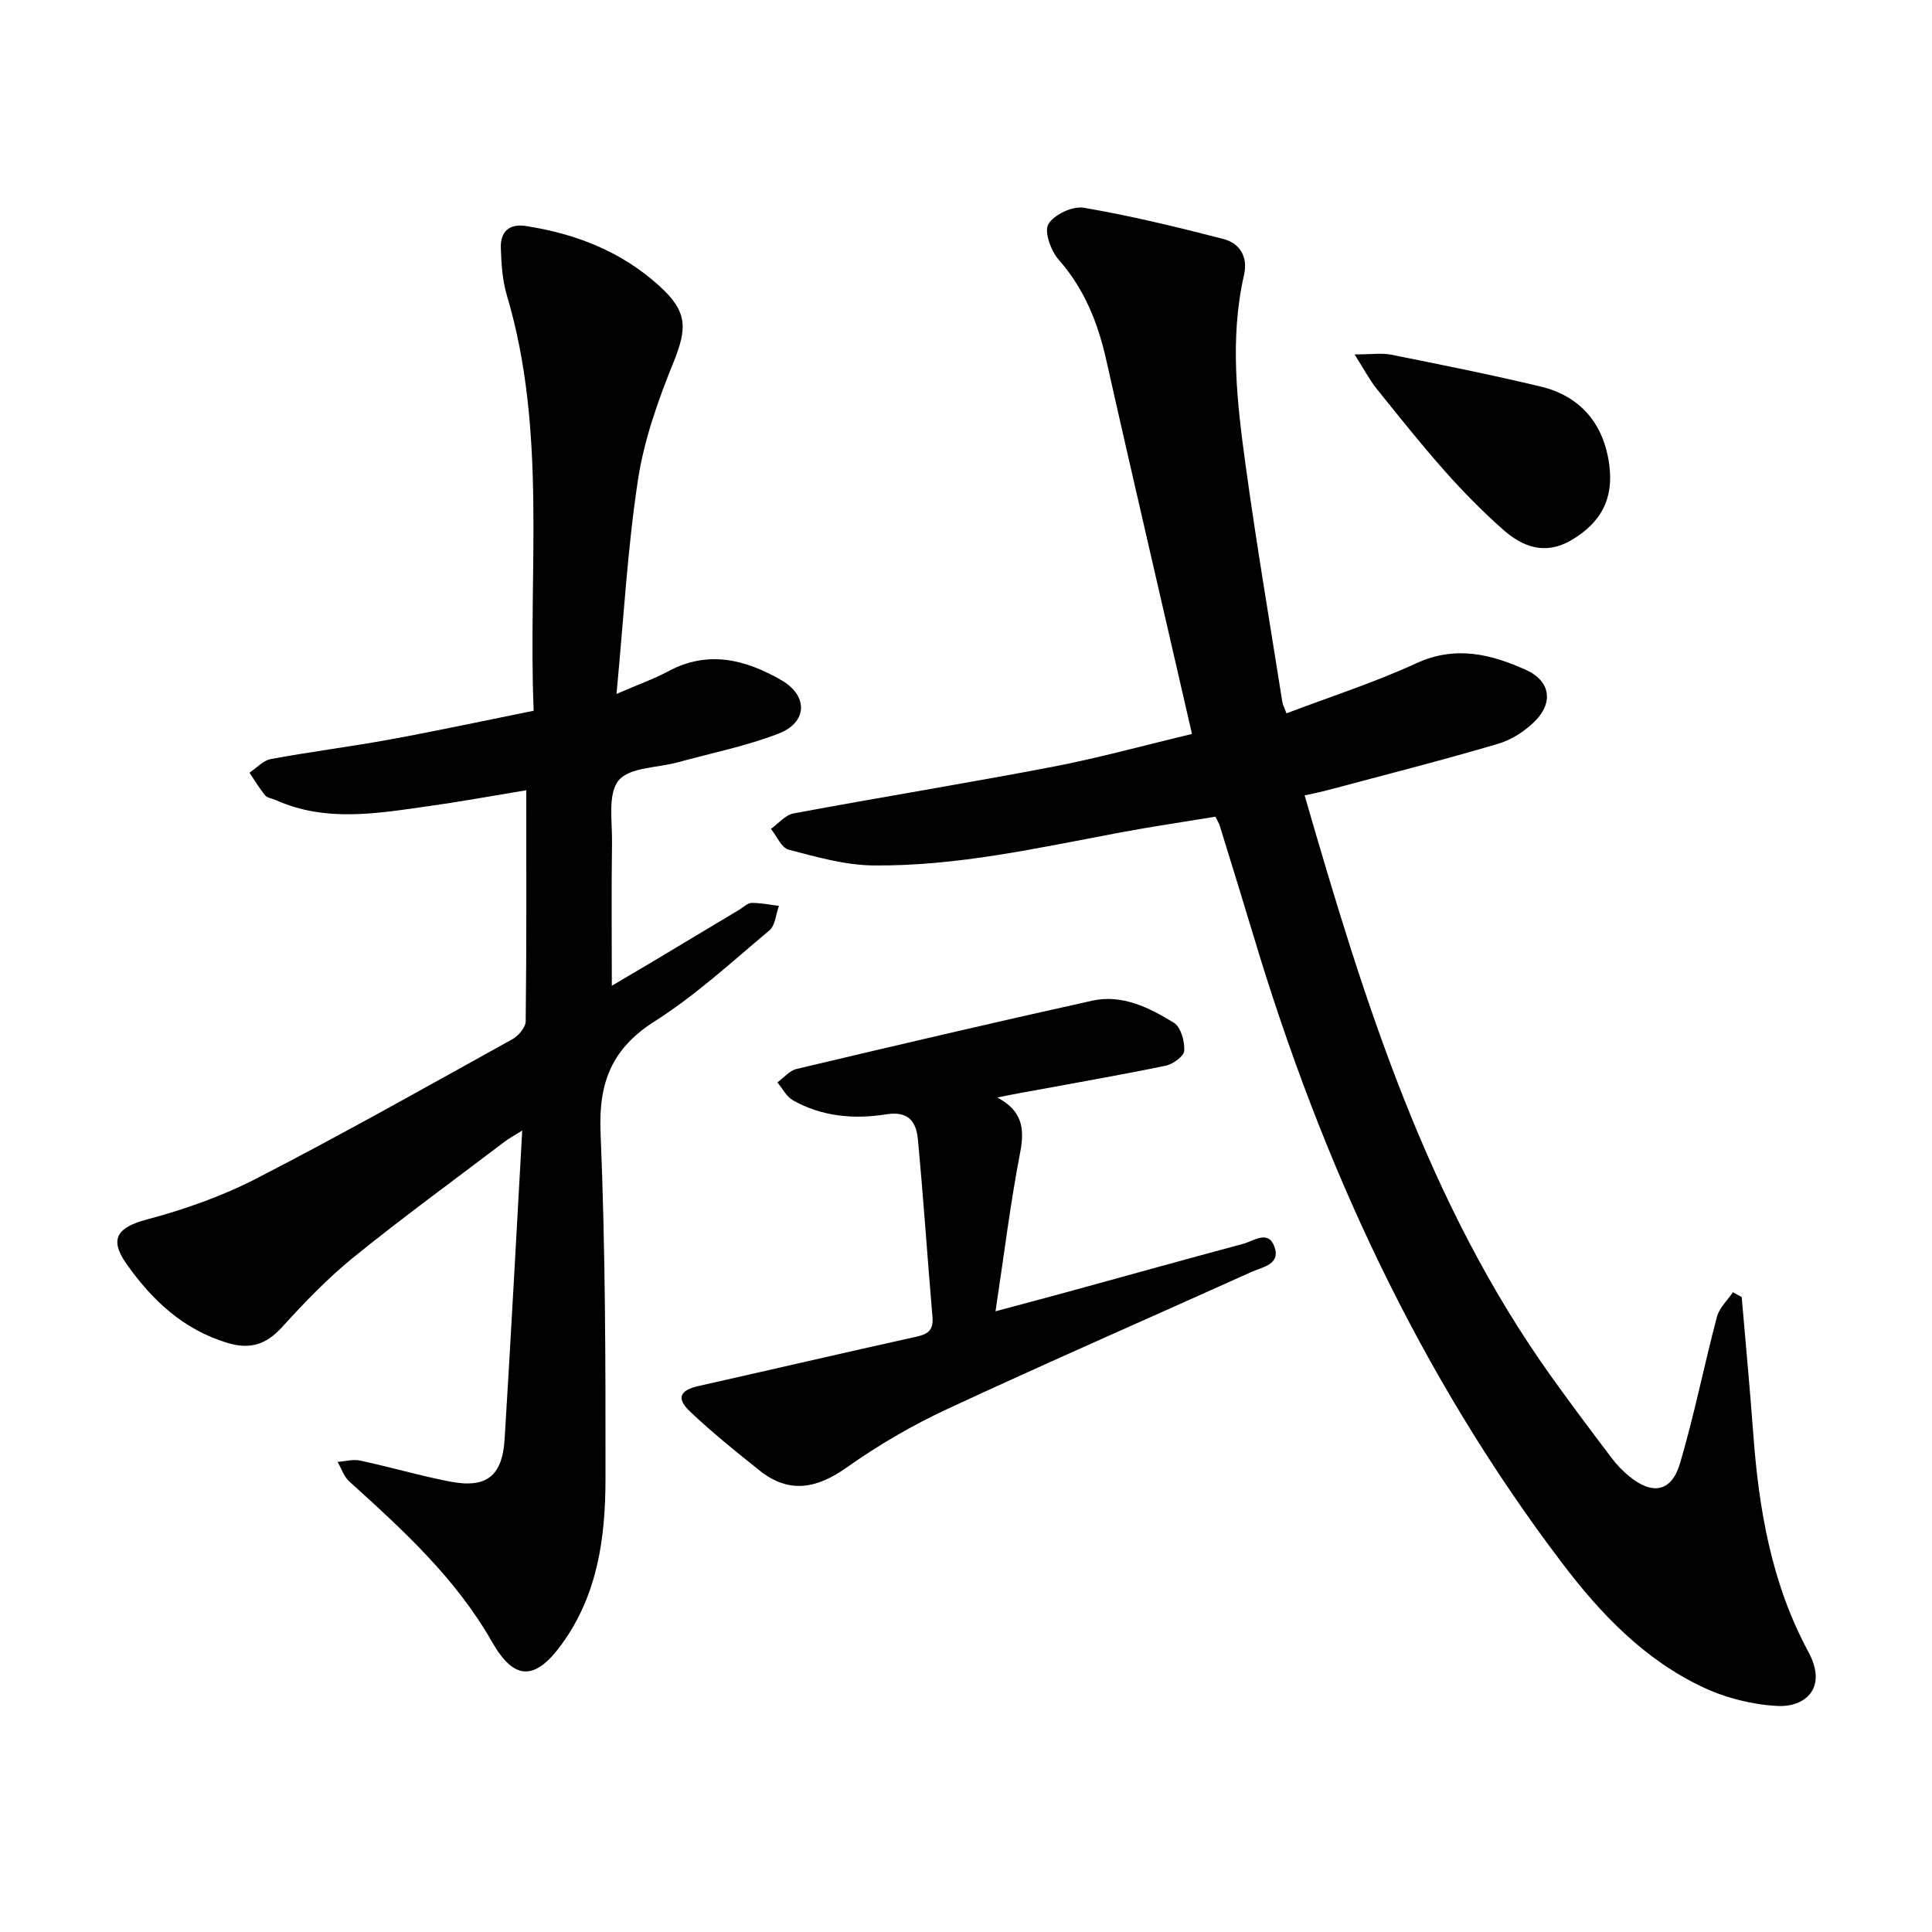 <svg enable-background="new 0 0 400 400" viewBox="0 0 400 400" xmlns="http://www.w3.org/2000/svg"><path d="m360.6 268.54c.8 9.42 1.7 18.84 2.39 28.27 1.15 15.74 3.8 31.09 11.41 45.18 4.15 7.7-.87 11.51-6.41 11.21-5.19-.27-10.64-1.64-15.35-3.85-12.16-5.7-21.22-15.18-29.26-25.78-29.63-39.07-49.74-82.8-63.77-129.54-2.32-7.72-4.72-15.42-7.09-23.13-.14-.45-.41-.85-.89-1.81-6.48 1.07-13.14 2.04-19.76 3.28-16.9 3.17-33.76 6.99-51.05 6.81-5.87-.06-11.78-1.76-17.53-3.26-1.5-.39-2.47-2.82-3.68-4.31 1.55-1.1 2.98-2.89 4.68-3.2 17.83-3.32 35.75-6.23 53.57-9.64 9.56-1.83 18.98-4.44 28.93-6.81-2.94-12.79-5.81-25.22-8.67-37.65-3.04-13.25-6.11-26.5-9.08-39.77-1.72-7.68-4.51-14.7-9.83-20.75-1.61-1.84-3.07-5.79-2.16-7.37 1.14-1.97 5.02-3.81 7.32-3.41 9.73 1.66 19.35 4 28.92 6.47 3.42.88 5.12 3.71 4.28 7.4-3.02 13.25-1.46 26.49.35 39.66 2.24 16.3 5.01 32.53 7.57 48.78.09.59.41 1.15.86 2.37 9.08-3.45 18.22-6.38 26.87-10.36 8.11-3.74 15.47-1.91 22.76 1.39 4.89 2.22 5.69 6.56 1.98 10.42-2.09 2.17-5 4.04-7.88 4.88-11.62 3.43-23.38 6.41-35.08 9.54-1.5.4-3.03.7-4.89 1.12 12.27 42.43 25.21 84.19 51.16 120.45 4.05 5.66 8.23 11.22 12.43 16.77 1.04 1.38 2.28 2.66 3.61 3.75 4.8 3.95 8.77 3.25 10.52-2.68 2.95-9.98 4.97-20.24 7.64-30.32.49-1.87 2.18-3.42 3.32-5.12.59.35 1.2.68 1.81 1.01z"/><path d="m127.64 143.67c4.47-1.94 7.74-3.09 10.76-4.71 8.24-4.41 15.97-2.4 23.37 1.86 5.6 3.23 5.44 8.75-.59 11.07-6.72 2.59-13.88 4.03-20.86 5.94-4.22 1.16-10.01 1.01-12.25 3.76-2.28 2.81-1.29 8.45-1.36 12.85-.14 9.8-.04 19.6-.04 29.65 2.32-1.37 5.25-3.08 8.15-4.81 6.11-3.65 12.21-7.32 18.32-10.98.81-.49 1.64-1.35 2.46-1.36 1.89-.02 3.78.38 5.67.61-.63 1.72-.75 4.05-1.97 5.07-7.75 6.51-15.29 13.45-23.78 18.85-8.96 5.69-11.61 12.76-11.18 23.09 1 23.86 1.05 47.78 1.02 71.67-.01 12.1-1.61 23.99-9.12 34.27-5.49 7.51-9.78 7.5-14.4-.61-7.5-13.18-18.48-23.18-29.53-33.18-1.11-1.01-1.63-2.68-2.42-4.04 1.57-.11 3.22-.59 4.7-.27 6.15 1.32 12.21 3.1 18.39 4.31 7.69 1.52 11.02-1 11.5-8.81 1.3-21 2.41-42.01 3.64-63.83-1.5.94-2.63 1.54-3.65 2.31-10.46 7.94-21.09 15.68-31.29 23.94-5.37 4.35-10.21 9.42-14.87 14.54-3.19 3.5-6.52 4.53-10.97 3.24-9.32-2.71-15.92-8.94-21.26-16.59-3.55-5.09-1.63-7.43 4.2-8.99 7.85-2.09 15.7-4.85 22.91-8.57 17.84-9.2 35.33-19.06 52.89-28.79 1.26-.7 2.74-2.45 2.76-3.72.19-15.79.12-31.59.12-47.83-6.32 1.04-13.24 2.31-20.2 3.29-10.63 1.5-21.32 3.41-31.72-1.28-.71-.32-1.69-.4-2.13-.93-1.21-1.47-2.19-3.13-3.26-4.71 1.47-.98 2.84-2.54 4.44-2.83 8.22-1.52 16.53-2.56 24.75-4.07 9.75-1.78 19.43-3.87 29.65-5.93-1.2-28.88 2.85-57.8-5.56-86.04-.93-3.13-1.14-6.53-1.24-9.83-.1-3.26 1.71-5.02 5.16-4.49 10.37 1.6 19.82 5.28 27.68 12.43 5.82 5.3 5.8 8.64 2.89 15.84-3.17 7.83-6.08 16.02-7.34 24.32-2.16 14.2-2.95 28.59-4.44 44.29z"/><path d="m206.49 227.23c5.1 2.72 5.71 6.31 4.72 11.41-2.03 10.49-3.32 21.12-5.1 32.85 6.34-1.71 11.27-3.01 16.19-4.36 11.7-3.21 23.38-6.47 35.09-9.61 2.19-.59 5.19-2.96 6.47.61 1.32 3.67-2.47 4.18-4.75 5.21-21 9.47-42.12 18.68-63 28.39-7.26 3.37-14.28 7.48-20.82 12.1-6.23 4.41-11.94 5.49-18.06.6-4.92-3.93-9.85-7.89-14.41-12.23-2.87-2.73-2.02-4.39 1.8-5.24 15.06-3.38 30.08-6.89 45.15-10.22 2.44-.54 3.52-1.42 3.29-4.07-1.06-12.28-1.86-24.58-3.03-36.85-.34-3.51-1.88-5.86-6.54-5.11-6.61 1.06-13.31.49-19.33-2.91-1.34-.76-2.15-2.44-3.21-3.7 1.31-.95 2.5-2.44 3.96-2.78 20.38-4.83 40.78-9.62 61.23-14.14 6.2-1.37 11.82 1.44 16.91 4.58 1.44.89 2.24 3.84 2.14 5.78-.06 1.14-2.35 2.8-3.87 3.11-10.04 2.06-20.14 3.81-30.22 5.67-1.54.26-3.07.6-4.61.91z"/><path d="m280.45 73.38c3.47 0 5.61-.34 7.61.06 10.33 2.07 20.67 4.14 30.91 6.59 8.34 1.99 13.16 7.86 14.23 16.35.87 6.89-1.7 11.79-7.79 15.41-5.42 3.22-10.13 1.5-14.27-2.18-4.23-3.76-8.23-7.82-11.99-12.06-4.92-5.55-9.55-11.36-14.2-17.15-1.4-1.76-2.46-3.82-4.5-7.02z"/></svg>